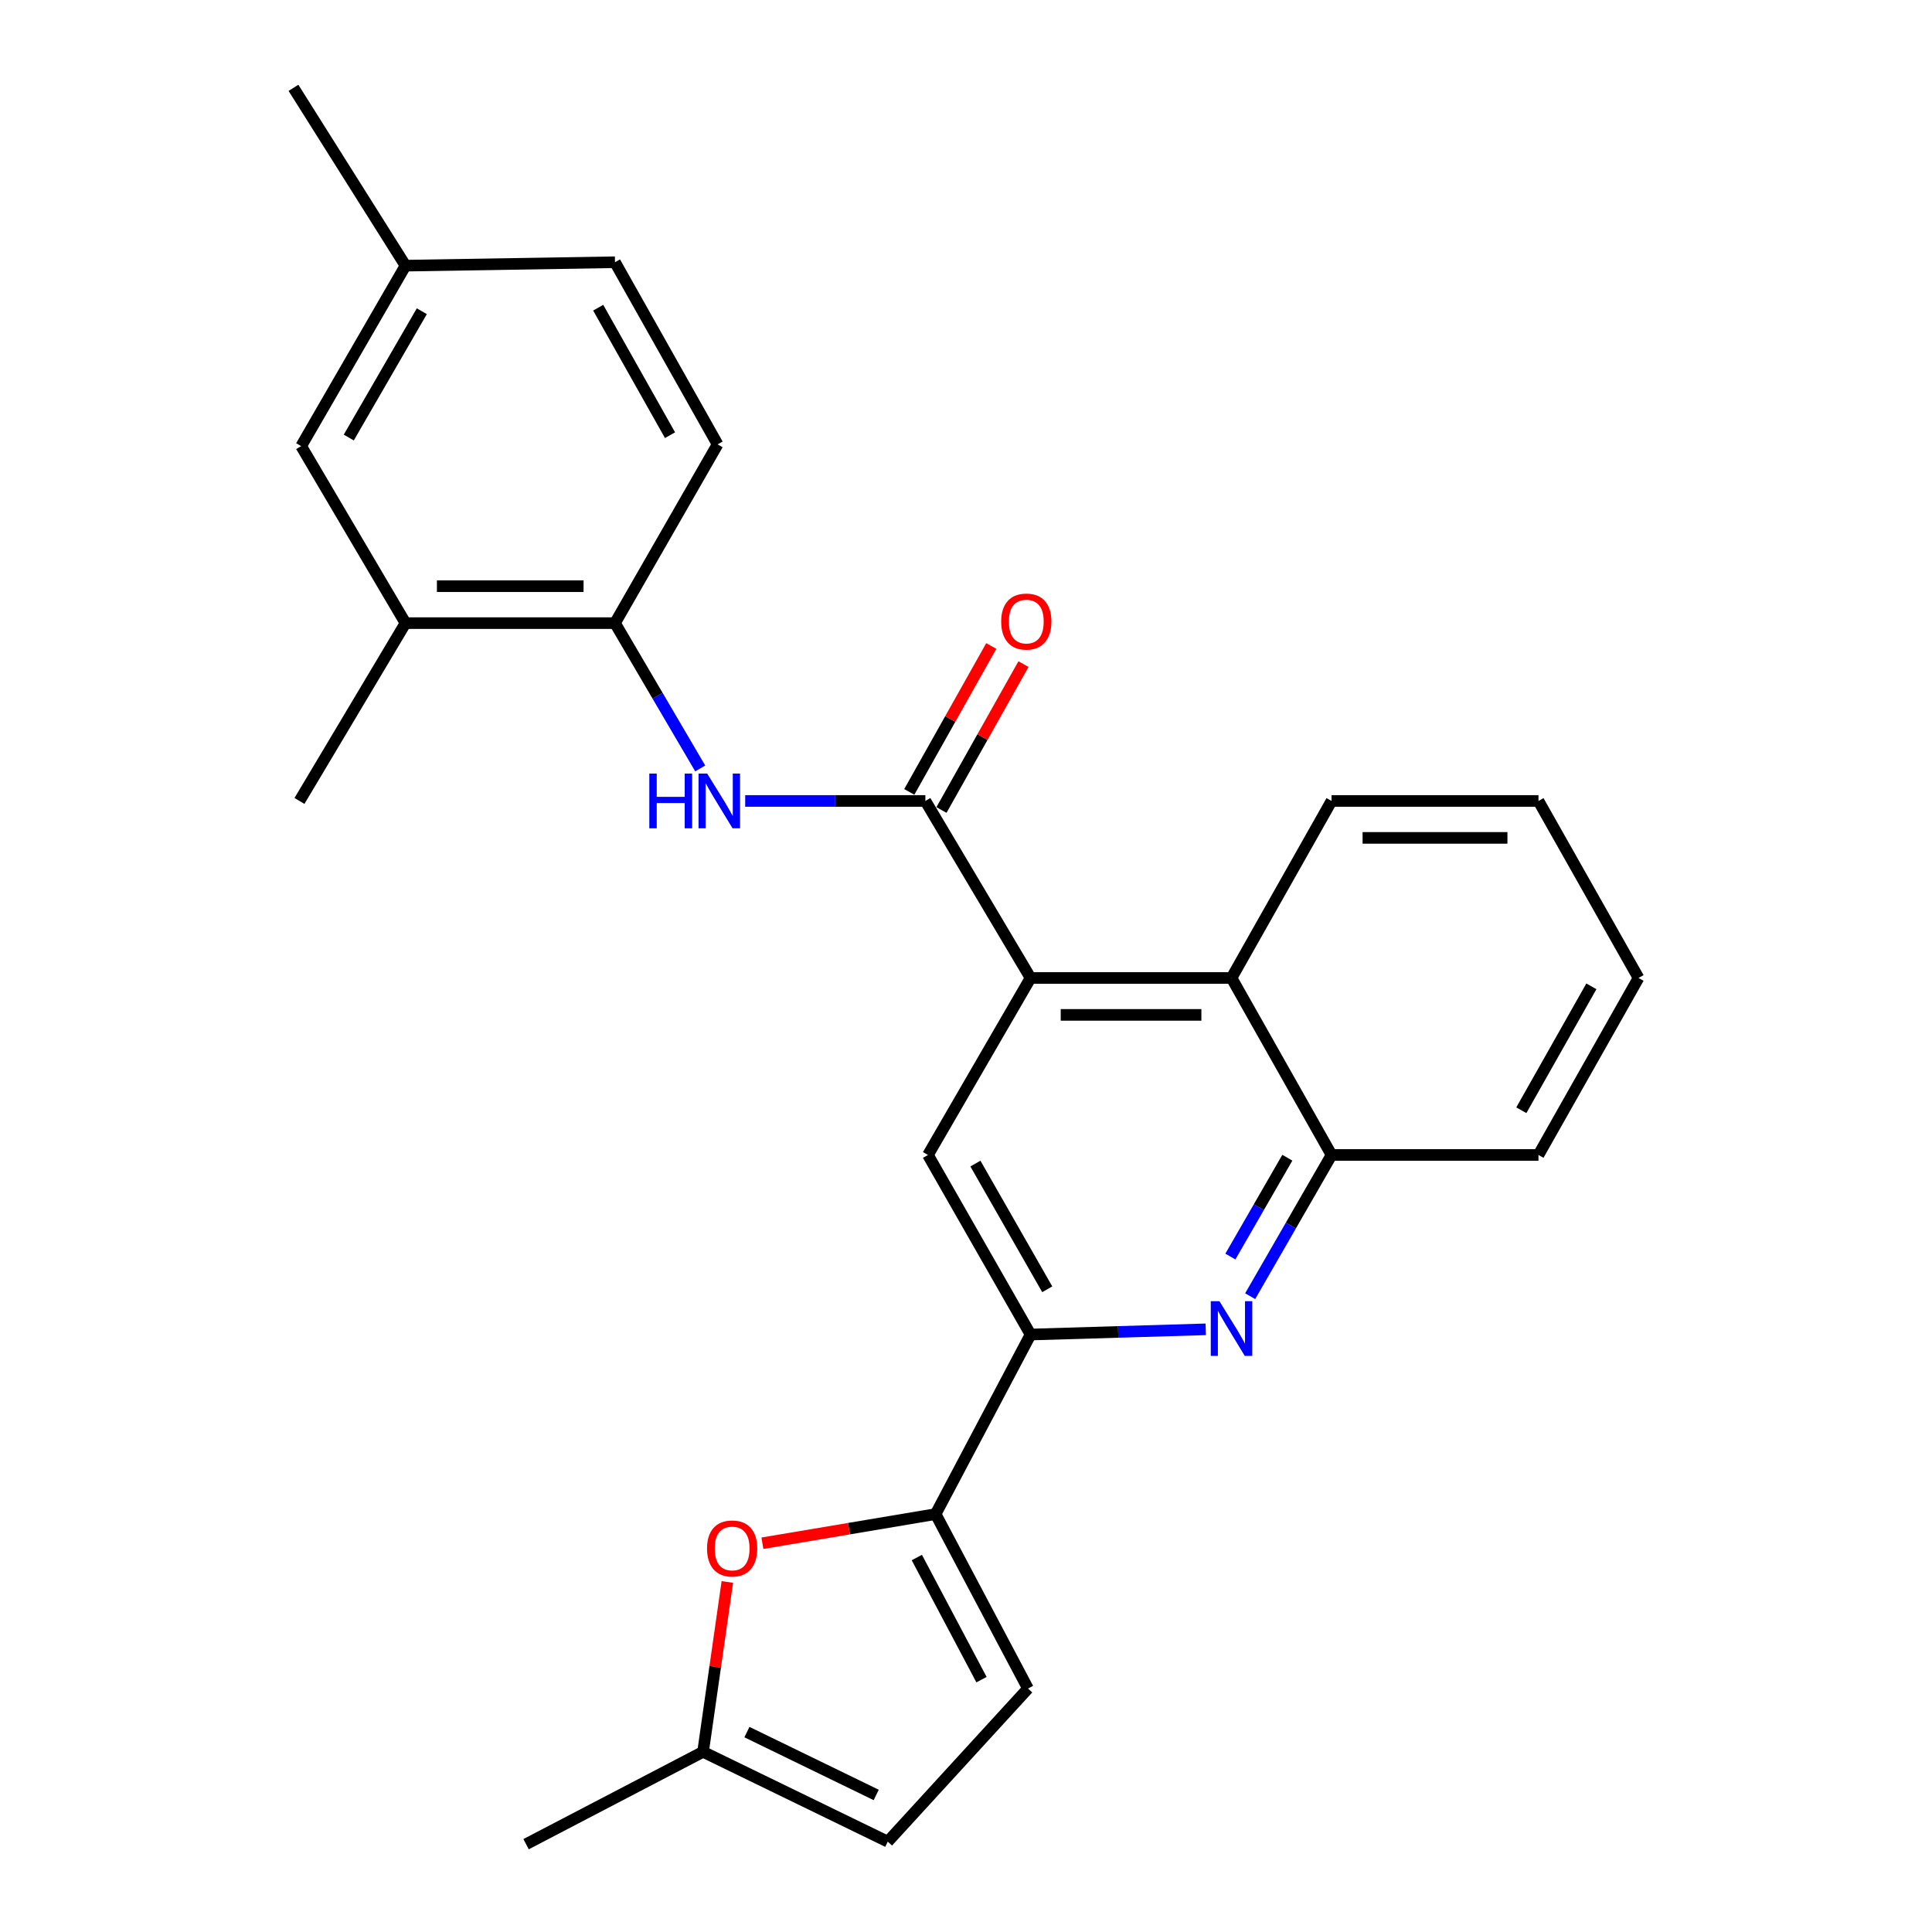 <?xml version='1.0' encoding='iso-8859-1'?>
<svg version='1.1' baseProfile='full'
              xmlns='http://www.w3.org/2000/svg'
                      xmlns:rdkit='http://www.rdkit.org/xml'
                      xmlns:xlink='http://www.w3.org/1999/xlink'
                  xml:space='preserve'
width='1000px' height='1000px' viewBox='0 0 1000 1000'>
<!-- END OF HEADER -->
<rect style='opacity:1.0;fill:#FFFFFF;stroke:none' width='1000' height='1000' x='0' y='0'> </rect>
<path class='bond-0' d='M 478.972,414.573 L 533.421,506.191' style='fill:none;fill-rule:evenodd;stroke:#000000;stroke-width:6px;stroke-linecap:butt;stroke-linejoin:miter;stroke-opacity:1' />
<path class='bond-4' d='M 478.972,414.573 L 432.342,414.573' style='fill:none;fill-rule:evenodd;stroke:#000000;stroke-width:6px;stroke-linecap:butt;stroke-linejoin:miter;stroke-opacity:1' />
<path class='bond-4' d='M 432.342,414.573 L 385.712,414.573' style='fill:none;fill-rule:evenodd;stroke:#0000FF;stroke-width:6px;stroke-linecap:butt;stroke-linejoin:miter;stroke-opacity:1' />
<path class='bond-14' d='M 487.304,419.256 L 508.527,381.501' style='fill:none;fill-rule:evenodd;stroke:#000000;stroke-width:6px;stroke-linecap:butt;stroke-linejoin:miter;stroke-opacity:1' />
<path class='bond-14' d='M 508.527,381.501 L 529.749,343.746' style='fill:none;fill-rule:evenodd;stroke:#FF0000;stroke-width:6px;stroke-linecap:butt;stroke-linejoin:miter;stroke-opacity:1' />
<path class='bond-14' d='M 470.641,409.89 L 491.863,372.134' style='fill:none;fill-rule:evenodd;stroke:#000000;stroke-width:6px;stroke-linecap:butt;stroke-linejoin:miter;stroke-opacity:1' />
<path class='bond-14' d='M 491.863,372.134 L 513.085,334.379' style='fill:none;fill-rule:evenodd;stroke:#FF0000;stroke-width:6px;stroke-linecap:butt;stroke-linejoin:miter;stroke-opacity:1' />
<path class='bond-6' d='M 533.421,506.191 L 480.311,597.81' style='fill:none;fill-rule:evenodd;stroke:#000000;stroke-width:6px;stroke-linecap:butt;stroke-linejoin:miter;stroke-opacity:1' />
<path class='bond-7' d='M 533.421,506.191 L 637.433,506.191' style='fill:none;fill-rule:evenodd;stroke:#000000;stroke-width:6px;stroke-linecap:butt;stroke-linejoin:miter;stroke-opacity:1' />
<path class='bond-7' d='M 549.023,525.307 L 621.831,525.307' style='fill:none;fill-rule:evenodd;stroke:#000000;stroke-width:6px;stroke-linecap:butt;stroke-linejoin:miter;stroke-opacity:1' />
<path class='bond-1' d='M 647.086,670.903 L 668.146,634.356' style='fill:none;fill-rule:evenodd;stroke:#0000FF;stroke-width:6px;stroke-linecap:butt;stroke-linejoin:miter;stroke-opacity:1' />
<path class='bond-1' d='M 668.146,634.356 L 689.205,597.81' style='fill:none;fill-rule:evenodd;stroke:#000000;stroke-width:6px;stroke-linecap:butt;stroke-linejoin:miter;stroke-opacity:1' />
<path class='bond-1' d='M 636.841,650.394 L 651.583,624.812' style='fill:none;fill-rule:evenodd;stroke:#0000FF;stroke-width:6px;stroke-linecap:butt;stroke-linejoin:miter;stroke-opacity:1' />
<path class='bond-1' d='M 651.583,624.812 L 666.325,599.23' style='fill:none;fill-rule:evenodd;stroke:#000000;stroke-width:6px;stroke-linecap:butt;stroke-linejoin:miter;stroke-opacity:1' />
<path class='bond-26' d='M 624.092,688.053 L 578.756,689.404' style='fill:none;fill-rule:evenodd;stroke:#0000FF;stroke-width:6px;stroke-linecap:butt;stroke-linejoin:miter;stroke-opacity:1' />
<path class='bond-26' d='M 578.756,689.404 L 533.421,690.756' style='fill:none;fill-rule:evenodd;stroke:#000000;stroke-width:6px;stroke-linecap:butt;stroke-linejoin:miter;stroke-opacity:1' />
<path class='bond-2' d='M 484.272,783.691 L 533.421,690.756' style='fill:none;fill-rule:evenodd;stroke:#000000;stroke-width:6px;stroke-linecap:butt;stroke-linejoin:miter;stroke-opacity:1' />
<path class='bond-5' d='M 484.272,783.691 L 439.448,791.231' style='fill:none;fill-rule:evenodd;stroke:#000000;stroke-width:6px;stroke-linecap:butt;stroke-linejoin:miter;stroke-opacity:1' />
<path class='bond-5' d='M 439.448,791.231 L 394.623,798.77' style='fill:none;fill-rule:evenodd;stroke:#FF0000;stroke-width:6px;stroke-linecap:butt;stroke-linejoin:miter;stroke-opacity:1' />
<path class='bond-9' d='M 484.272,783.691 L 532.083,873.982' style='fill:none;fill-rule:evenodd;stroke:#000000;stroke-width:6px;stroke-linecap:butt;stroke-linejoin:miter;stroke-opacity:1' />
<path class='bond-9' d='M 474.55,806.181 L 508.018,869.384' style='fill:none;fill-rule:evenodd;stroke:#000000;stroke-width:6px;stroke-linecap:butt;stroke-linejoin:miter;stroke-opacity:1' />
<path class='bond-3' d='M 533.421,690.756 L 480.311,597.81' style='fill:none;fill-rule:evenodd;stroke:#000000;stroke-width:6px;stroke-linecap:butt;stroke-linejoin:miter;stroke-opacity:1' />
<path class='bond-3' d='M 542.052,667.33 L 504.875,602.268' style='fill:none;fill-rule:evenodd;stroke:#000000;stroke-width:6px;stroke-linecap:butt;stroke-linejoin:miter;stroke-opacity:1' />
<path class='bond-10' d='M 362.434,397.745 L 340.374,360.137' style='fill:none;fill-rule:evenodd;stroke:#0000FF;stroke-width:6px;stroke-linecap:butt;stroke-linejoin:miter;stroke-opacity:1' />
<path class='bond-10' d='M 340.374,360.137 L 318.314,322.53' style='fill:none;fill-rule:evenodd;stroke:#000000;stroke-width:6px;stroke-linecap:butt;stroke-linejoin:miter;stroke-opacity:1' />
<path class='bond-11' d='M 376.465,818.826 L 370.185,862.785' style='fill:none;fill-rule:evenodd;stroke:#FF0000;stroke-width:6px;stroke-linecap:butt;stroke-linejoin:miter;stroke-opacity:1' />
<path class='bond-11' d='M 370.185,862.785 L 363.905,906.745' style='fill:none;fill-rule:evenodd;stroke:#000000;stroke-width:6px;stroke-linecap:butt;stroke-linejoin:miter;stroke-opacity:1' />
<path class='bond-8' d='M 637.433,506.191 L 689.205,597.81' style='fill:none;fill-rule:evenodd;stroke:#000000;stroke-width:6px;stroke-linecap:butt;stroke-linejoin:miter;stroke-opacity:1' />
<path class='bond-19' d='M 637.433,506.191 L 689.205,414.573' style='fill:none;fill-rule:evenodd;stroke:#000000;stroke-width:6px;stroke-linecap:butt;stroke-linejoin:miter;stroke-opacity:1' />
<path class='bond-20' d='M 689.205,597.81 L 796.308,597.81' style='fill:none;fill-rule:evenodd;stroke:#000000;stroke-width:6px;stroke-linecap:butt;stroke-linejoin:miter;stroke-opacity:1' />
<path class='bond-12' d='M 532.083,873.982 L 459.506,953.229' style='fill:none;fill-rule:evenodd;stroke:#000000;stroke-width:6px;stroke-linecap:butt;stroke-linejoin:miter;stroke-opacity:1' />
<path class='bond-13' d='M 318.314,322.53 L 209.884,322.53' style='fill:none;fill-rule:evenodd;stroke:#000000;stroke-width:6px;stroke-linecap:butt;stroke-linejoin:miter;stroke-opacity:1' />
<path class='bond-13' d='M 302.049,303.414 L 226.148,303.414' style='fill:none;fill-rule:evenodd;stroke:#000000;stroke-width:6px;stroke-linecap:butt;stroke-linejoin:miter;stroke-opacity:1' />
<path class='bond-16' d='M 318.314,322.53 L 371.424,230.008' style='fill:none;fill-rule:evenodd;stroke:#000000;stroke-width:6px;stroke-linecap:butt;stroke-linejoin:miter;stroke-opacity:1' />
<path class='bond-22' d='M 363.905,906.745 L 272.297,954.545' style='fill:none;fill-rule:evenodd;stroke:#000000;stroke-width:6px;stroke-linecap:butt;stroke-linejoin:miter;stroke-opacity:1' />
<path class='bond-29' d='M 363.905,906.745 L 459.506,953.229' style='fill:none;fill-rule:evenodd;stroke:#000000;stroke-width:6px;stroke-linecap:butt;stroke-linejoin:miter;stroke-opacity:1' />
<path class='bond-29' d='M 386.604,896.526 L 453.525,929.065' style='fill:none;fill-rule:evenodd;stroke:#000000;stroke-width:6px;stroke-linecap:butt;stroke-linejoin:miter;stroke-opacity:1' />
<path class='bond-15' d='M 209.884,322.53 L 155.881,230.911' style='fill:none;fill-rule:evenodd;stroke:#000000;stroke-width:6px;stroke-linecap:butt;stroke-linejoin:miter;stroke-opacity:1' />
<path class='bond-21' d='M 209.884,322.53 L 155,414.573' style='fill:none;fill-rule:evenodd;stroke:#000000;stroke-width:6px;stroke-linecap:butt;stroke-linejoin:miter;stroke-opacity:1' />
<path class='bond-27' d='M 155.881,230.911 L 209.884,137.508' style='fill:none;fill-rule:evenodd;stroke:#000000;stroke-width:6px;stroke-linecap:butt;stroke-linejoin:miter;stroke-opacity:1' />
<path class='bond-27' d='M 180.53,226.469 L 218.332,161.087' style='fill:none;fill-rule:evenodd;stroke:#000000;stroke-width:6px;stroke-linecap:butt;stroke-linejoin:miter;stroke-opacity:1' />
<path class='bond-18' d='M 371.424,230.008 L 318.314,135.735' style='fill:none;fill-rule:evenodd;stroke:#000000;stroke-width:6px;stroke-linecap:butt;stroke-linejoin:miter;stroke-opacity:1' />
<path class='bond-18' d='M 346.803,225.25 L 309.625,159.259' style='fill:none;fill-rule:evenodd;stroke:#000000;stroke-width:6px;stroke-linecap:butt;stroke-linejoin:miter;stroke-opacity:1' />
<path class='bond-17' d='M 209.884,137.508 L 318.314,135.735' style='fill:none;fill-rule:evenodd;stroke:#000000;stroke-width:6px;stroke-linecap:butt;stroke-linejoin:miter;stroke-opacity:1' />
<path class='bond-23' d='M 209.884,137.508 L 151.899,45.455' style='fill:none;fill-rule:evenodd;stroke:#000000;stroke-width:6px;stroke-linecap:butt;stroke-linejoin:miter;stroke-opacity:1' />
<path class='bond-24' d='M 689.205,414.573 L 796.308,414.573' style='fill:none;fill-rule:evenodd;stroke:#000000;stroke-width:6px;stroke-linecap:butt;stroke-linejoin:miter;stroke-opacity:1' />
<path class='bond-24' d='M 705.271,433.689 L 780.242,433.689' style='fill:none;fill-rule:evenodd;stroke:#000000;stroke-width:6px;stroke-linecap:butt;stroke-linejoin:miter;stroke-opacity:1' />
<path class='bond-28' d='M 796.308,597.81 L 848.101,506.191' style='fill:none;fill-rule:evenodd;stroke:#000000;stroke-width:6px;stroke-linecap:butt;stroke-linejoin:miter;stroke-opacity:1' />
<path class='bond-28' d='M 787.436,574.66 L 823.692,510.527' style='fill:none;fill-rule:evenodd;stroke:#000000;stroke-width:6px;stroke-linecap:butt;stroke-linejoin:miter;stroke-opacity:1' />
<path class='bond-25' d='M 796.308,414.573 L 848.101,506.191' style='fill:none;fill-rule:evenodd;stroke:#000000;stroke-width:6px;stroke-linecap:butt;stroke-linejoin:miter;stroke-opacity:1' />
<path  class='atom-2' d='M 631.173 673.495
L 640.453 688.495
Q 641.373 689.975, 642.853 692.655
Q 644.333 695.335, 644.413 695.495
L 644.413 673.495
L 648.173 673.495
L 648.173 701.815
L 644.293 701.815
L 634.333 685.415
Q 633.173 683.495, 631.933 681.295
Q 630.733 679.095, 630.373 678.415
L 630.373 701.815
L 626.693 701.815
L 626.693 673.495
L 631.173 673.495
' fill='#0000FF'/>
<path  class='atom-5' d='M 336.085 400.413
L 339.925 400.413
L 339.925 412.453
L 354.405 412.453
L 354.405 400.413
L 358.245 400.413
L 358.245 428.733
L 354.405 428.733
L 354.405 415.653
L 339.925 415.653
L 339.925 428.733
L 336.085 428.733
L 336.085 400.413
' fill='#0000FF'/>
<path  class='atom-5' d='M 366.045 400.413
L 375.325 415.413
Q 376.245 416.893, 377.725 419.573
Q 379.205 422.253, 379.285 422.413
L 379.285 400.413
L 383.045 400.413
L 383.045 428.733
L 379.165 428.733
L 369.205 412.333
Q 368.045 410.413, 366.805 408.213
Q 365.605 406.013, 365.245 405.333
L 365.245 428.733
L 361.565 428.733
L 361.565 400.413
L 366.045 400.413
' fill='#0000FF'/>
<path  class='atom-6' d='M 365.954 801.485
Q 365.954 794.685, 369.314 790.885
Q 372.674 787.085, 378.954 787.085
Q 385.234 787.085, 388.594 790.885
Q 391.954 794.685, 391.954 801.485
Q 391.954 808.365, 388.554 812.285
Q 385.154 816.165, 378.954 816.165
Q 372.714 816.165, 369.314 812.285
Q 365.954 808.405, 365.954 801.485
M 378.954 812.965
Q 383.274 812.965, 385.594 810.085
Q 387.954 807.165, 387.954 801.485
Q 387.954 795.925, 385.594 793.125
Q 383.274 790.285, 378.954 790.285
Q 374.634 790.285, 372.274 793.085
Q 369.954 795.885, 369.954 801.485
Q 369.954 807.205, 372.274 810.085
Q 374.634 812.965, 378.954 812.965
' fill='#FF0000'/>
<path  class='atom-15' d='M 518.212 321.718
Q 518.212 314.918, 521.572 311.118
Q 524.932 307.318, 531.212 307.318
Q 537.492 307.318, 540.852 311.118
Q 544.212 314.918, 544.212 321.718
Q 544.212 328.598, 540.812 332.518
Q 537.412 336.398, 531.212 336.398
Q 524.972 336.398, 521.572 332.518
Q 518.212 328.638, 518.212 321.718
M 531.212 333.198
Q 535.532 333.198, 537.852 330.318
Q 540.212 327.398, 540.212 321.718
Q 540.212 316.158, 537.852 313.358
Q 535.532 310.518, 531.212 310.518
Q 526.892 310.518, 524.532 313.318
Q 522.212 316.118, 522.212 321.718
Q 522.212 327.438, 524.532 330.318
Q 526.892 333.198, 531.212 333.198
' fill='#FF0000'/>
</svg>
